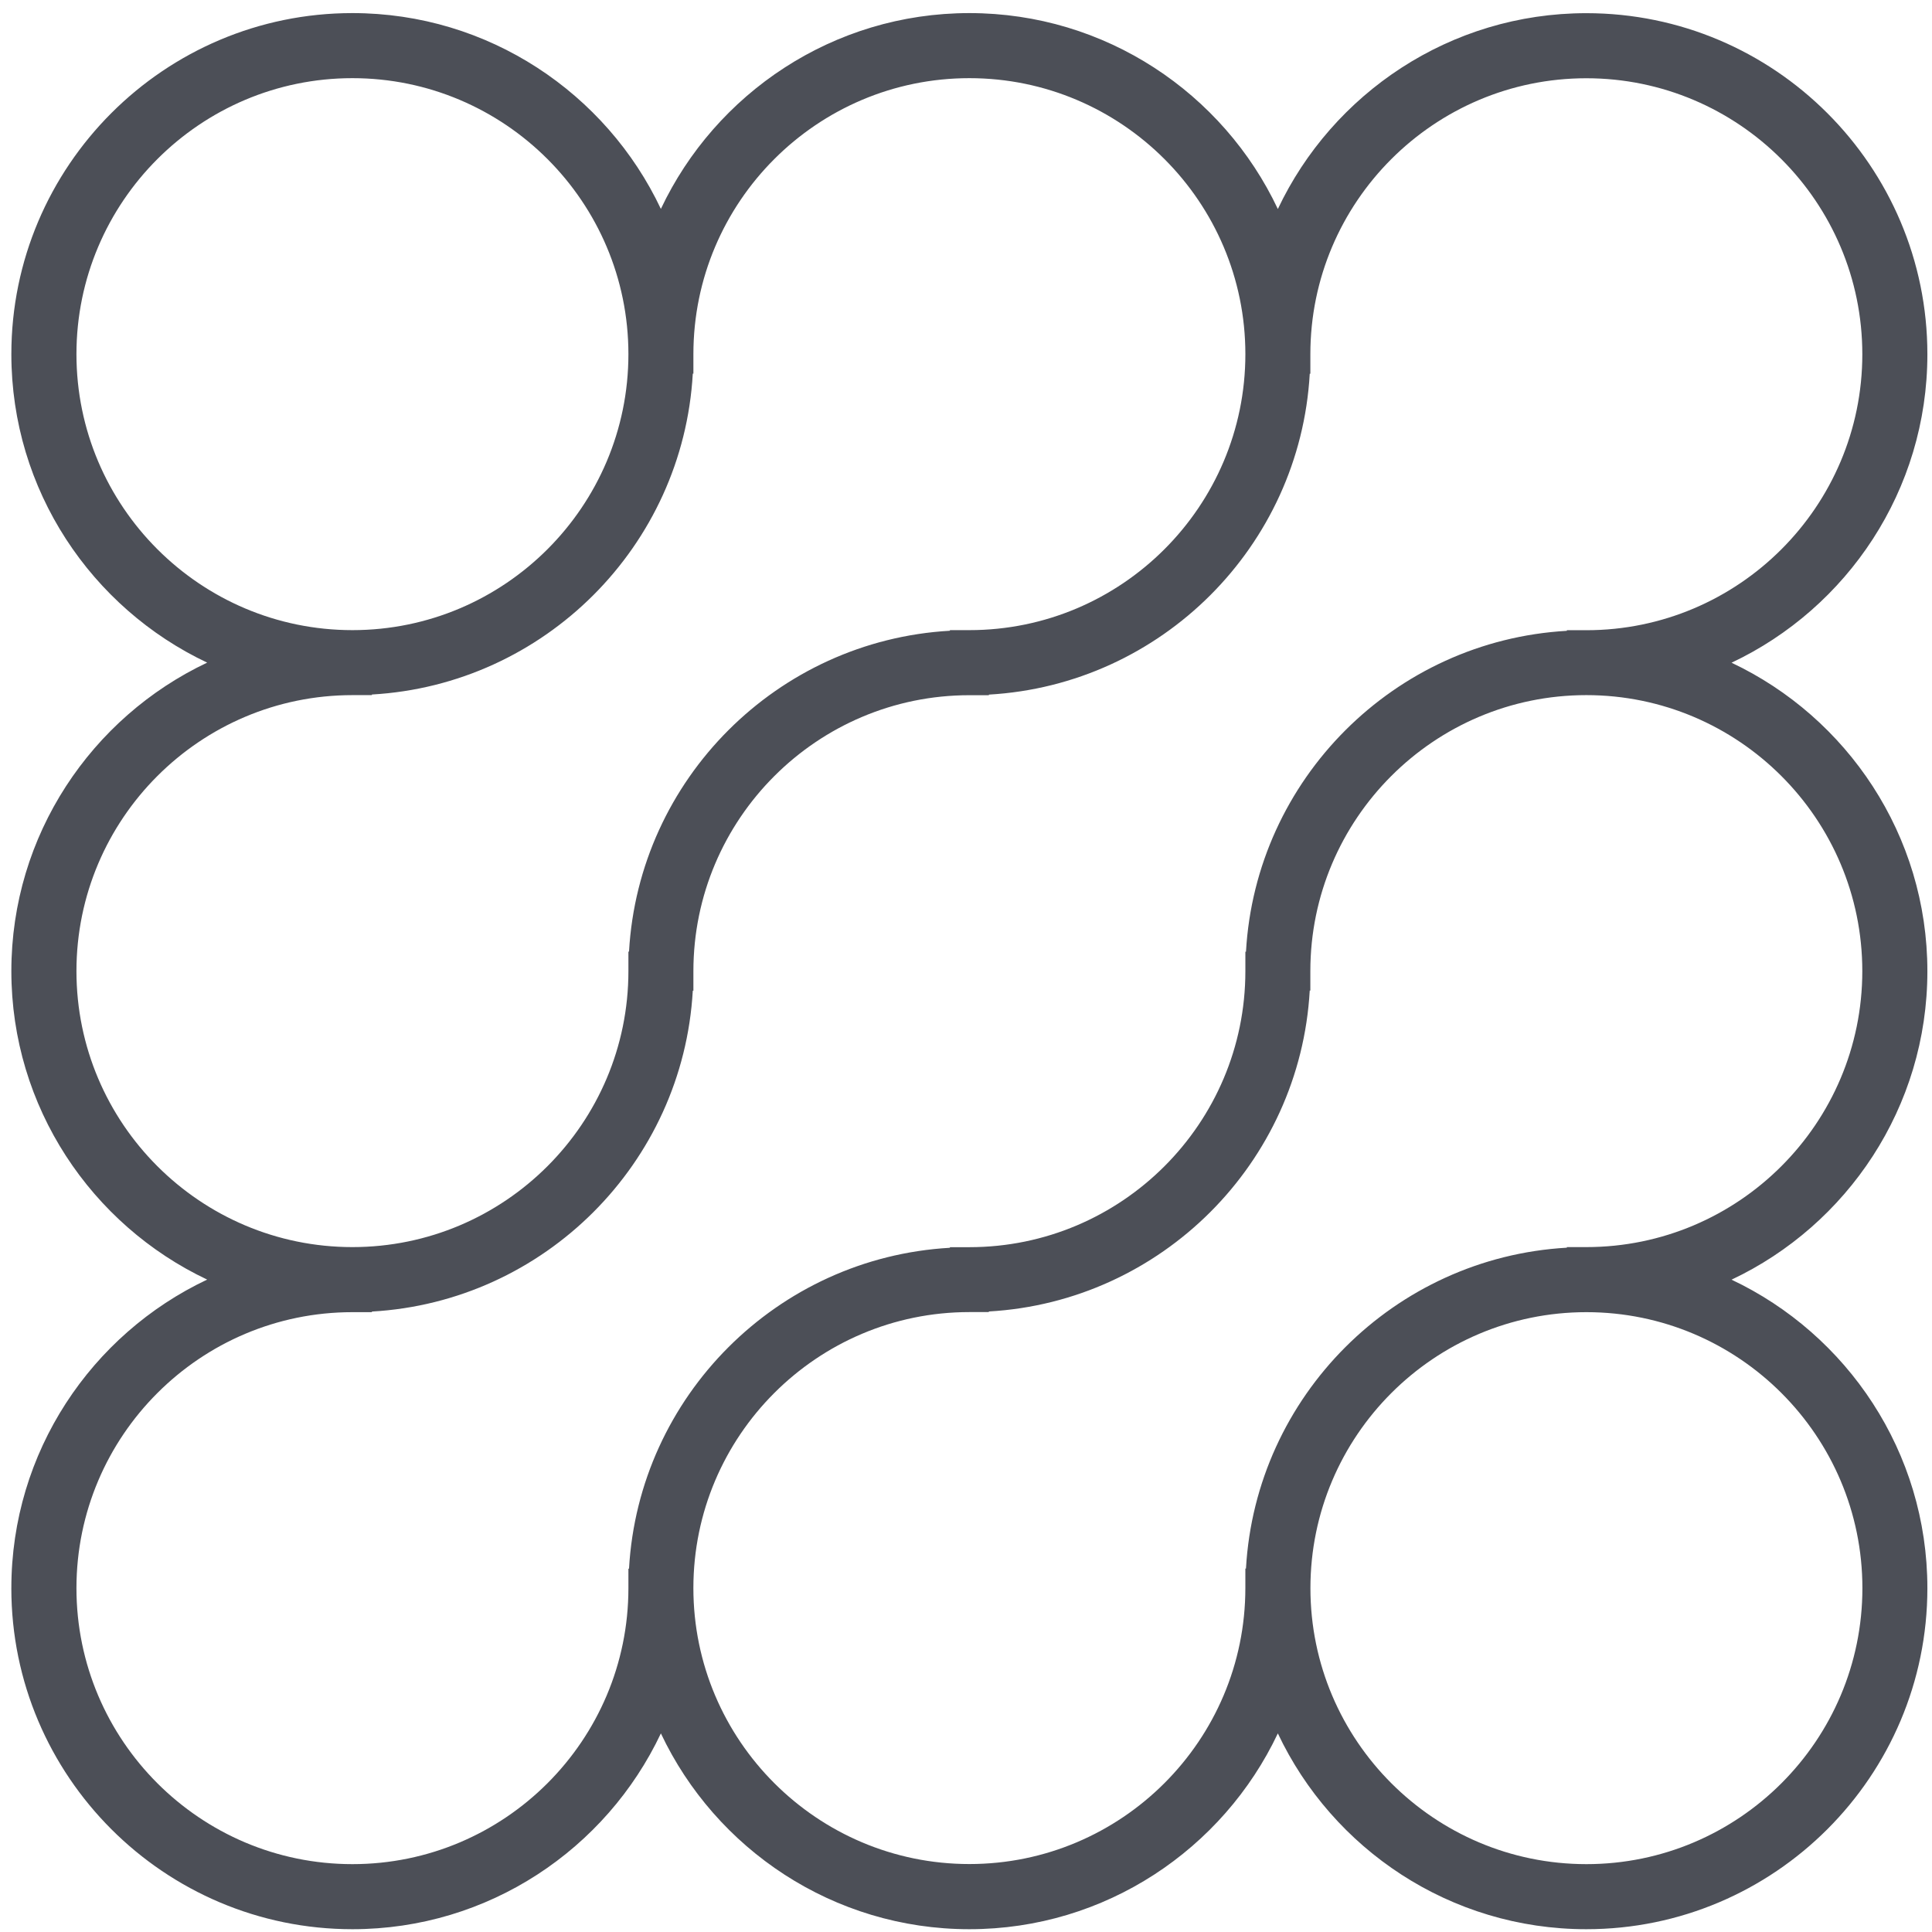 <?xml version="1.0" encoding="UTF-8"?>
<svg xmlns="http://www.w3.org/2000/svg" width="121" height="121" viewBox="0 0 121 121" fill="none">
  <g clip-path="url(#clip0_693_574)">
    <path d="M.71 99.465c0 11.779 9.583 21.36 21.361 21.36 8.53 0 15.898-5.025 19.32-12.264 3.422 7.244 10.796 12.264 19.32 12.264 8.524 0 15.897-5.025 19.32-12.264 3.422 7.244 10.796 12.264 19.32 12.264 11.778 0 21.36-9.581 21.36-21.36 0-8.53-5.026-15.898-12.265-19.32 7.245-3.422 12.265-10.796 12.265-19.32 0-8.523-5.026-15.897-12.265-19.32 7.245-3.422 12.265-10.796 12.265-19.32 0-11.778-9.582-21.36-21.36-21.36-8.53 0-15.898 5.026-19.32 12.265C76.614 5.845 69.24.82 60.71.82c-8.53 0-15.898 5.025-19.32 12.264C37.97 5.845 30.595.82 22.071.82 10.293.82.711 10.402.711 22.18c0 8.53 5.026 15.898 12.264 19.32C5.737 44.922.711 52.296.711 60.82c0 8.523 5.026 15.897 12.264 19.32C5.731 83.562.711 90.936.711 99.46v.005ZM23.292 82.18v-.038c10.807-.615 19.487-9.295 20.097-20.097h.038v-1.22c0-9.533 7.752-17.285 17.285-17.285h1.22v-.037c10.807-.616 19.487-9.296 20.097-20.098h.038v-1.22c0-9.532 7.752-17.284 17.285-17.284 9.533 0 17.284 7.752 17.284 17.285 0 9.533-7.751 17.284-17.284 17.284h-1.22v.038c-10.807.615-19.487 9.296-20.097 20.097h-.038v1.22c0 9.533-7.752 17.285-17.285 17.285h-1.22v.038c-10.807.615-19.487 9.295-20.097 20.097h-.038v1.22c0 9.533-7.752 17.285-17.285 17.285-9.533 0-17.284-7.752-17.284-17.285 0-9.533 7.751-17.285 17.284-17.285h1.22Zm0-38.645v-.038c10.807-.615 19.487-9.295 20.097-20.097h.038v-1.22c0-9.533 7.752-17.285 17.285-17.285 9.533 0 17.285 7.752 17.285 17.285 0 9.533-7.752 17.285-17.285 17.285h-1.22v.038c-10.807.615-19.487 9.295-20.097 20.097h-.038v1.22c0 9.533-7.752 17.285-17.285 17.285-9.533 0-17.284-7.752-17.284-17.285 0-9.533 7.751-17.285 17.284-17.285h1.22Zm-1.22-38.64c9.533 0 17.285 7.752 17.285 17.285 0 9.533-7.752 17.285-17.285 17.285-9.533 0-17.284-7.757-17.284-17.285 0-9.527 7.751-17.285 17.284-17.285ZM99.356 82.18c9.533 0 17.285 7.752 17.285 17.285 0 9.533-7.752 17.285-17.285 17.285-9.533 0-17.285-7.752-17.285-17.285 0-9.533 7.752-17.285 17.285-17.285Zm-1.225-4.075v.037c-10.807.616-19.487 9.296-20.097 20.098h-.038v1.22c0 9.533-7.752 17.284-17.285 17.284-9.533 0-17.285-7.751-17.285-17.284 0-9.534 7.752-17.285 17.285-17.285h1.22v-.038c10.807-.615 19.487-9.296 20.097-20.097h.038v-1.22c0-9.533 7.752-17.285 17.285-17.285 9.533 0 17.284 7.752 17.284 17.285 0 9.533-7.751 17.285-17.284 17.285h-1.22Z" fill="#4C4F57"></path>
  </g>
  <defs>
    <clipPath id="clip0_693_574">
      <path fill="#fff" transform="translate(.71 .82)" d="M0 0h120v120H0z"></path>
    </clipPath>
  </defs>
</svg>
